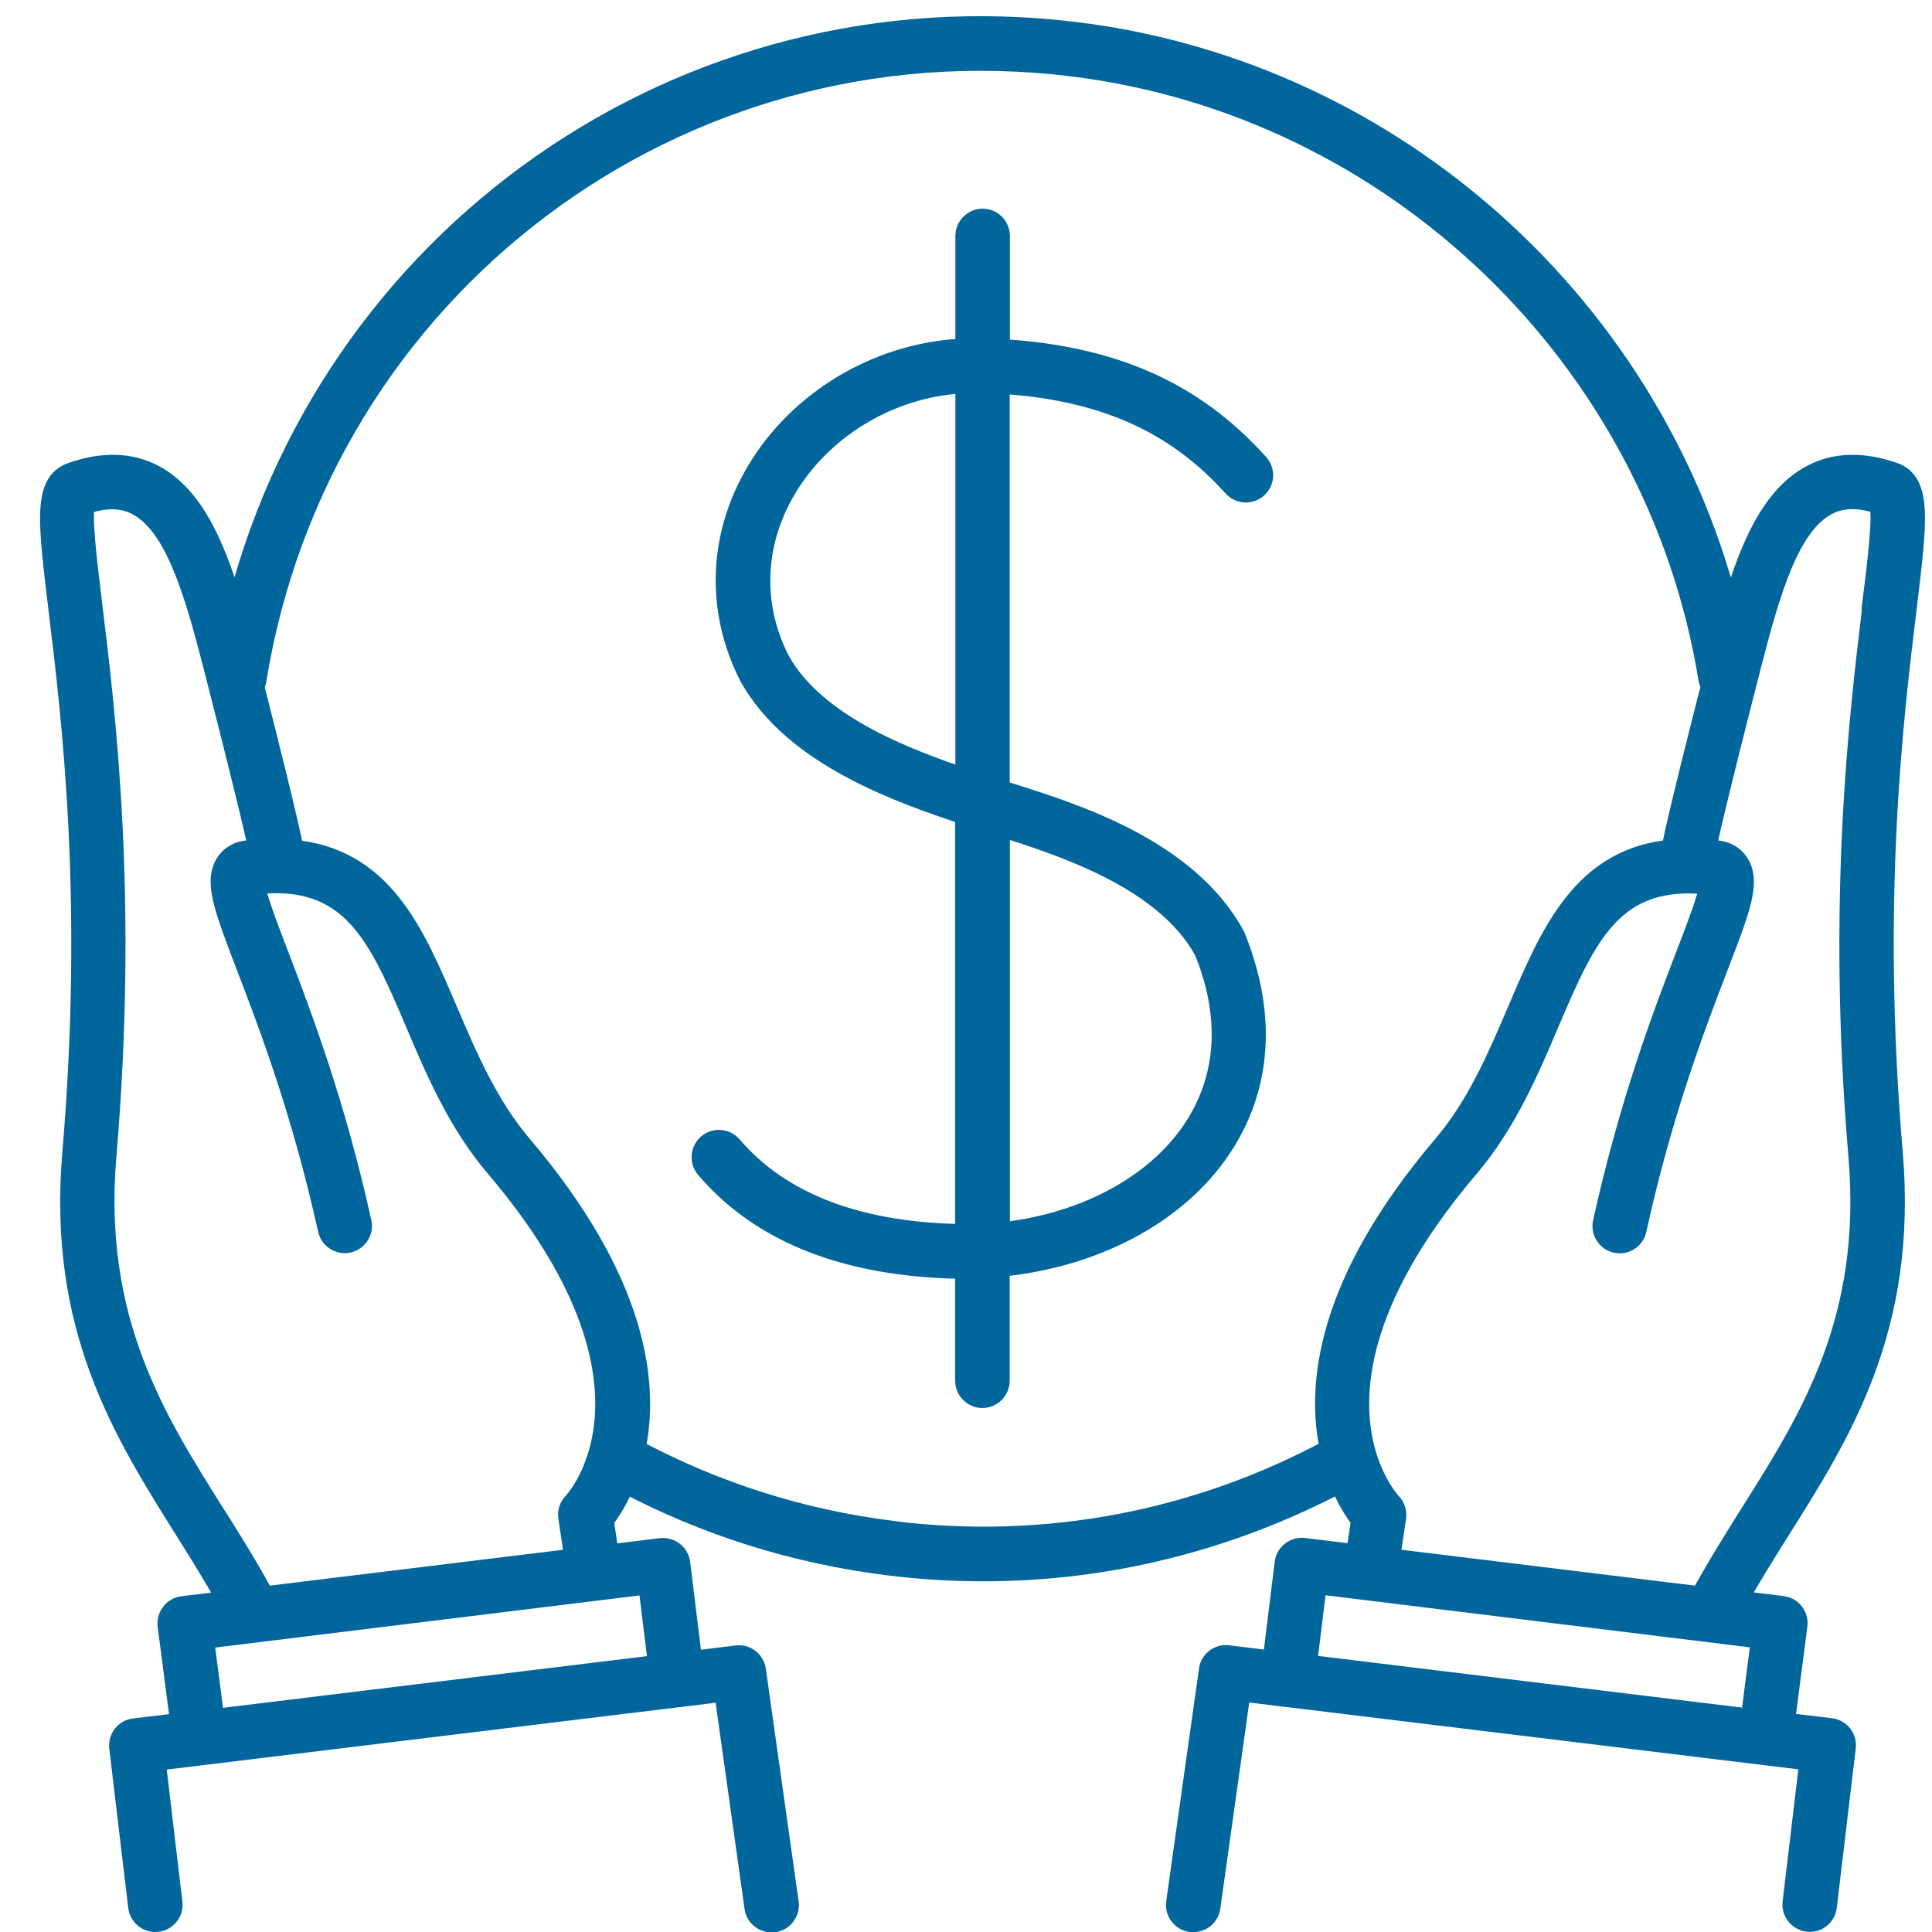 <svg width="42" height="42" viewBox="0 0 42 42" fill="none" xmlns="http://www.w3.org/2000/svg">
<path d="M21.704 7.621V5.129C21.704 4.942 21.549 4.786 21.361 4.786C21.174 4.786 21.019 4.942 21.019 5.129V7.607C19.24 7.658 17.512 8.618 16.552 10.131C15.651 11.553 15.564 13.213 16.318 14.694C17.283 16.427 19.601 17.218 21.014 17.689V26.861C18.691 26.843 16.968 26.194 15.889 24.932C15.765 24.79 15.55 24.771 15.404 24.895C15.262 25.018 15.244 25.233 15.367 25.38C16.579 26.802 18.476 27.533 21.014 27.552V30.016C21.014 30.203 21.169 30.359 21.357 30.359C21.544 30.359 21.7 30.203 21.7 30.016V27.51C23.757 27.323 25.568 26.376 26.524 24.941C27.136 24.026 27.685 22.495 26.821 20.364C25.806 18.485 23.364 17.716 21.906 17.259C21.832 17.236 21.764 17.214 21.7 17.195V8.307C23.949 8.439 25.55 9.139 26.83 10.561C26.958 10.703 27.173 10.712 27.315 10.584C27.456 10.456 27.465 10.241 27.337 10.099C25.915 8.522 24.16 7.754 21.695 7.616L21.704 7.621ZM16.926 14.374C16.286 13.126 16.364 11.713 17.132 10.502C17.969 9.185 19.469 8.348 21.019 8.298V16.971C19.688 16.523 17.713 15.787 16.926 14.374ZM26.208 20.661C26.793 22.097 26.706 23.446 25.961 24.566C25.124 25.819 23.533 26.651 21.704 26.829V17.918C23.062 18.348 25.339 19.065 26.208 20.661ZM41.169 10.305C40.501 10.067 39.902 10.081 39.395 10.351C38.494 10.831 38.018 12.01 37.611 13.46C36.002 6.743 30.314 1.586 23.401 0.731C14.864 -0.326 7.069 5.207 5.116 13.46C4.709 12.01 4.234 10.831 3.333 10.351C2.826 10.081 2.227 10.067 1.559 10.305C0.974 10.515 1.07 11.315 1.303 13.24C1.591 15.609 2.071 19.568 1.605 25.06C1.28 28.868 2.707 31.122 4.083 33.308C4.408 33.825 4.709 34.318 4.997 34.826L3.973 34.949C3.882 34.959 3.799 35.009 3.745 35.082C3.69 35.155 3.662 35.247 3.676 35.338L3.955 37.482L2.922 37.606C2.734 37.629 2.602 37.798 2.624 37.985L3.036 41.447C3.059 41.634 3.228 41.771 3.415 41.748C3.603 41.725 3.74 41.556 3.717 41.369L3.347 38.251L14.764 36.861C14.764 36.861 14.764 36.861 14.768 36.861C14.773 36.861 14.768 36.861 14.773 36.861L15.77 36.737L16.433 41.46C16.455 41.634 16.602 41.758 16.771 41.758C16.789 41.758 16.803 41.758 16.821 41.758C17.009 41.73 17.141 41.556 17.114 41.369L16.401 36.312C16.373 36.124 16.204 35.996 16.021 36.019L15.02 36.143L14.755 33.985C14.732 33.797 14.562 33.665 14.37 33.687L13.209 33.829L13.09 33.043C13.209 32.887 13.406 32.604 13.57 32.192C15.358 33.139 17.292 33.747 19.318 33.998C20.008 34.085 20.698 34.126 21.384 34.126C24.087 34.126 26.729 33.463 29.143 32.188C29.308 32.599 29.5 32.883 29.623 33.038L29.505 33.825L28.343 33.683C28.156 33.66 27.982 33.793 27.959 33.98L27.694 36.138L26.693 36.015C26.505 35.992 26.336 36.124 26.313 36.307L25.6 41.364C25.573 41.552 25.705 41.725 25.893 41.753C25.911 41.753 25.925 41.753 25.943 41.753C26.112 41.753 26.258 41.629 26.281 41.456L26.944 36.733L27.941 36.856C27.941 36.856 27.941 36.856 27.945 36.856C27.945 36.856 27.945 36.856 27.955 36.856L39.372 38.246L39.001 41.364C38.978 41.552 39.115 41.721 39.303 41.744C39.49 41.771 39.664 41.629 39.682 41.442L40.094 37.981C40.117 37.793 39.984 37.624 39.797 37.601L38.764 37.478L39.042 35.334C39.056 35.242 39.029 35.151 38.974 35.077C38.919 35.004 38.837 34.959 38.745 34.945L37.721 34.821C38.005 34.314 38.311 33.82 38.636 33.303C40.012 31.122 41.438 28.864 41.114 25.055C40.647 19.564 41.127 15.604 41.415 13.236C41.649 11.306 41.745 10.511 41.159 10.3L41.169 10.305ZM14.343 36.221L4.632 37.405L4.398 35.599L14.119 34.405L14.343 36.221ZM12.532 33.907L5.729 34.739C5.395 34.122 5.025 33.523 4.659 32.947C3.342 30.862 1.98 28.699 2.281 25.124C2.752 19.564 2.268 15.558 1.975 13.163C1.852 12.148 1.733 11.183 1.824 10.936C2.291 10.776 2.675 10.785 2.999 10.959C3.818 11.393 4.238 12.797 4.664 14.452C5.491 17.684 5.637 18.384 5.656 18.498C5.56 18.508 5.464 18.508 5.363 18.521C5.112 18.553 4.984 18.69 4.92 18.8C4.691 19.189 4.91 19.76 5.391 21.018C5.871 22.27 6.593 24.159 7.16 26.724C7.201 26.907 7.384 27.026 7.567 26.985C7.75 26.943 7.869 26.761 7.828 26.578C7.251 23.962 6.515 22.047 6.031 20.775C5.779 20.122 5.523 19.445 5.509 19.198C7.658 18.942 8.248 20.327 9.062 22.234C9.492 23.249 9.981 24.397 10.795 25.352C14.823 30.089 12.574 32.59 12.478 32.691C12.404 32.768 12.368 32.874 12.386 32.979L12.523 33.902L12.532 33.907ZM19.404 33.312C17.416 33.066 15.523 32.462 13.776 31.525C14.082 30.139 13.867 27.913 11.325 24.918C10.58 24.04 10.132 22.988 9.698 21.973C8.975 20.277 8.289 18.668 6.337 18.503C6.337 18.48 6.346 18.462 6.342 18.439C6.337 18.402 6.273 17.986 5.491 14.914C5.514 14.877 5.532 14.836 5.541 14.786C6.927 6.226 14.736 0.356 23.314 1.412C30.332 2.276 36.034 7.763 37.172 14.758C37.181 14.809 37.2 14.854 37.232 14.896C36.445 17.977 36.381 18.393 36.377 18.434C36.377 18.457 36.377 18.476 36.381 18.498C34.434 18.658 33.743 20.272 33.021 21.969C32.586 22.984 32.143 24.035 31.398 24.913C28.851 27.908 28.64 30.135 28.947 31.52C26.021 33.102 22.724 33.724 19.414 33.317L19.404 33.312ZM38.087 37.4L28.375 36.216L28.599 34.401L38.32 35.594L38.087 37.4ZM40.739 13.163C40.451 15.554 39.961 19.564 40.432 25.124C40.739 28.704 39.372 30.862 38.055 32.947C37.689 33.527 37.319 34.126 36.985 34.739L30.181 33.907L30.319 32.983C30.332 32.878 30.3 32.773 30.227 32.695C30.131 32.59 27.881 30.094 31.91 25.357C32.724 24.401 33.213 23.249 33.643 22.238C34.456 20.332 35.046 18.947 37.195 19.203C37.186 19.454 36.925 20.126 36.674 20.78C36.185 22.051 35.453 23.971 34.877 26.582C34.836 26.765 34.955 26.948 35.138 26.989C35.325 27.03 35.504 26.911 35.545 26.729C36.107 24.163 36.834 22.275 37.314 21.022C37.799 19.765 38.018 19.189 37.785 18.8C37.721 18.69 37.588 18.553 37.342 18.521C37.241 18.508 37.145 18.503 37.049 18.494C37.072 18.375 37.214 17.671 38.041 14.447C38.466 12.792 38.882 11.389 39.705 10.954C40.03 10.78 40.414 10.776 40.88 10.931C40.972 11.178 40.858 12.138 40.73 13.153L40.739 13.163Z" fill="#00669B" stroke="#00669B" stroke-width="0.5"/>
</svg>
